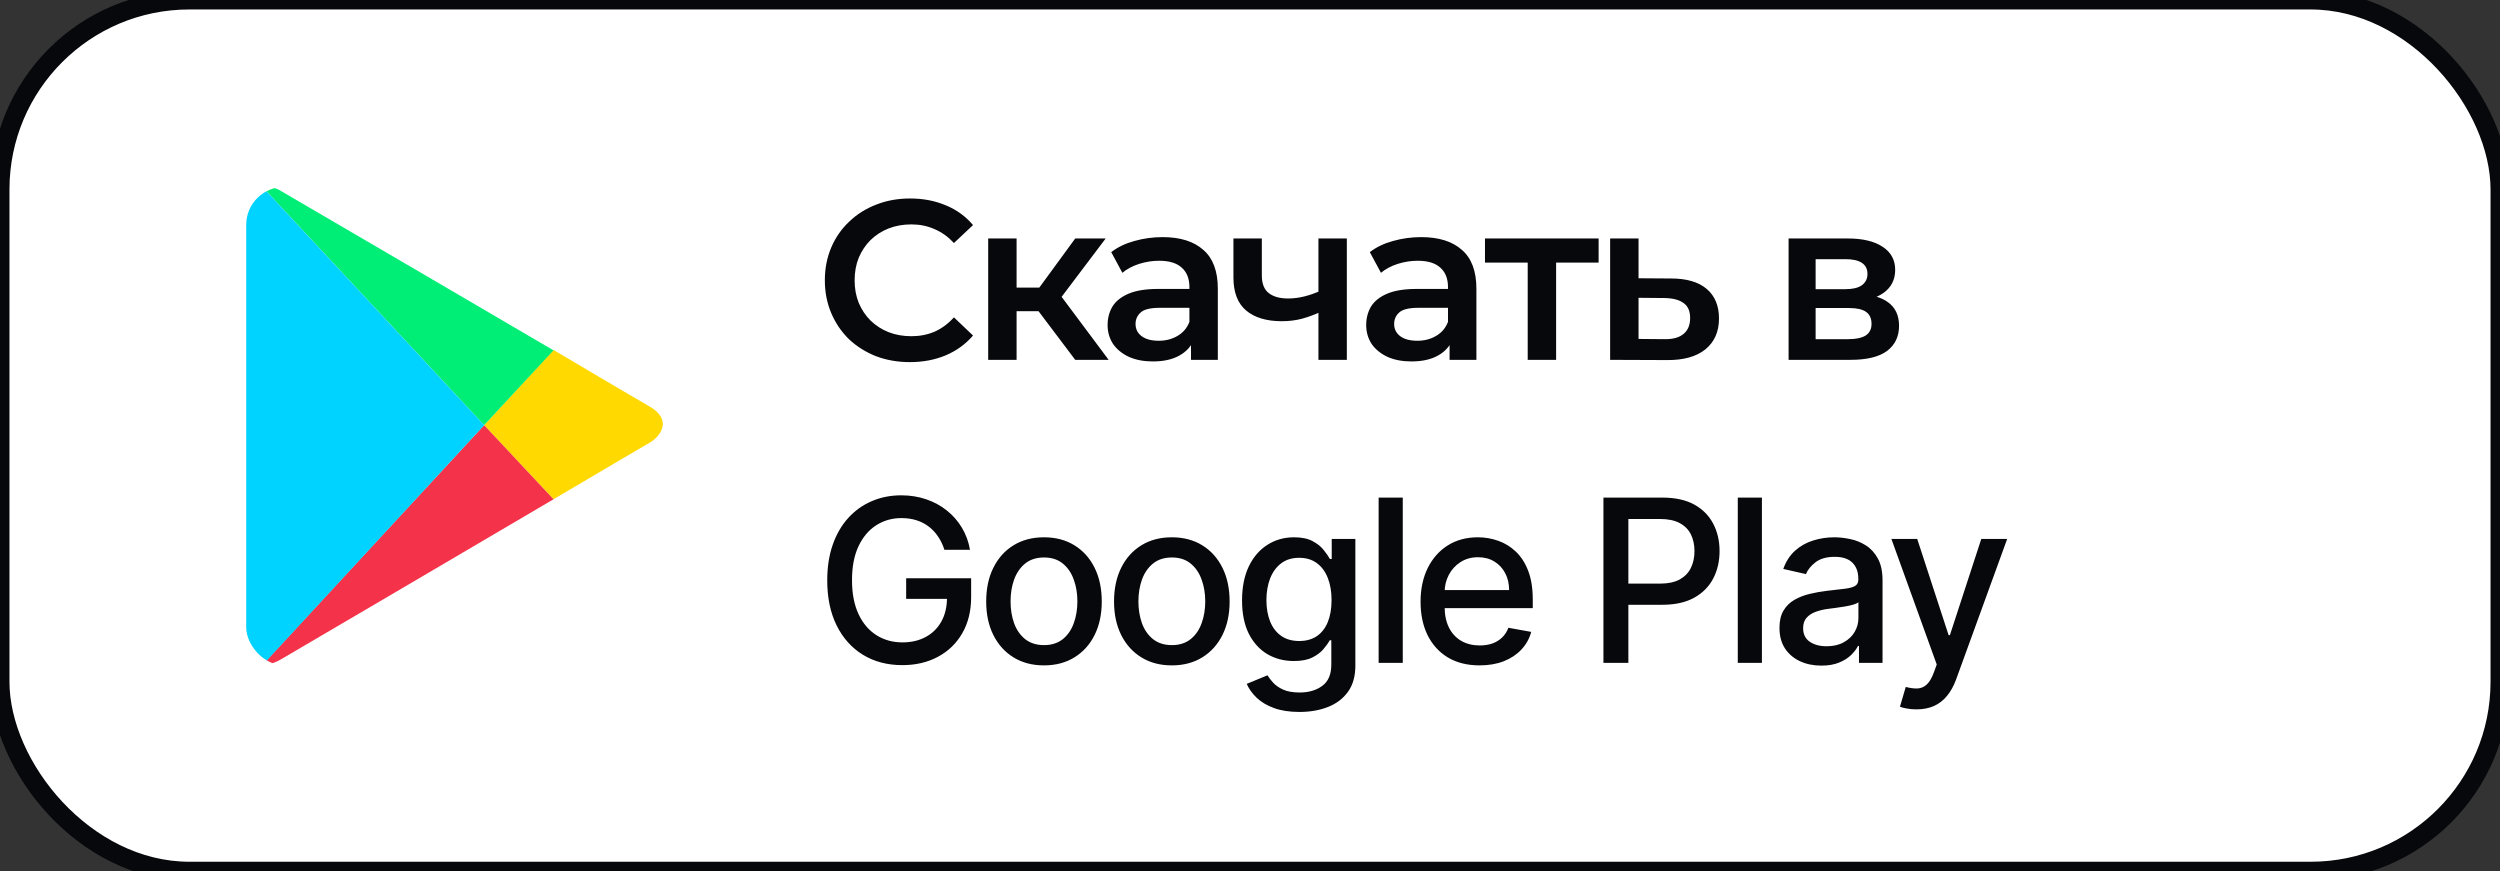<?xml version="1.0" encoding="UTF-8"?> <svg xmlns="http://www.w3.org/2000/svg" width="132" height="46" viewBox="0 0 132 46" fill="none"><rect x="0" y="0" width="132" height="46" fill="#333333" stroke="none"/><rect width="132" height="46" rx="10" fill="white" stroke="#07080B"></rect><g clip-path="url(#clip0_1802_28164)"><path d="M29.226 26.36C32.016 24.717 34.13 23.465 34.312 23.368C34.896 23.035 35.498 22.155 34.312 21.471C33.93 21.256 31.869 20.043 29.226 18.479L25.561 22.449L29.226 26.36V26.36Z" fill="#FFD900"></path><path d="M25.561 22.448L13.893 35.063C14.167 35.102 14.476 35.024 14.841 34.809C15.606 34.36 23.72 29.607 29.226 26.361L25.561 22.448Z" fill="#F43249"></path><path d="M25.561 22.448L29.226 18.498C29.226 18.498 15.662 10.557 14.841 10.088C14.532 9.892 14.185 9.833 13.875 9.892L25.561 22.448V22.448Z" fill="#00EE76"></path><path d="M25.562 22.449L13.875 9.893C13.401 10.01 13 10.46 13 11.379V33.578C13 34.419 13.31 35.026 13.893 35.084L25.562 22.449Z" fill="#00D3FF"></path></g><path d="M48.04 19.12C47.4 19.12 46.804 19.016 46.252 18.808C45.708 18.592 45.232 18.292 44.824 17.908C44.424 17.516 44.112 17.056 43.888 16.528C43.664 16 43.552 15.424 43.552 14.8C43.552 14.176 43.664 13.6 43.888 13.072C44.112 12.544 44.428 12.088 44.836 11.704C45.244 11.312 45.72 11.012 46.264 10.804C46.808 10.588 47.404 10.48 48.052 10.48C48.74 10.48 49.368 10.6 49.936 10.84C50.504 11.072 50.984 11.42 51.376 11.884L50.368 12.832C50.064 12.504 49.724 12.26 49.348 12.1C48.972 11.932 48.564 11.848 48.124 11.848C47.684 11.848 47.28 11.92 46.912 12.064C46.552 12.208 46.236 12.412 45.964 12.676C45.7 12.94 45.492 13.252 45.34 13.612C45.196 13.972 45.124 14.368 45.124 14.8C45.124 15.232 45.196 15.628 45.34 15.988C45.492 16.348 45.7 16.66 45.964 16.924C46.236 17.188 46.552 17.392 46.912 17.536C47.28 17.68 47.684 17.752 48.124 17.752C48.564 17.752 48.972 17.672 49.348 17.512C49.724 17.344 50.064 17.092 50.368 16.756L51.376 17.716C50.984 18.172 50.504 18.52 49.936 18.76C49.368 19 48.736 19.12 48.04 19.12ZM56.772 19L54.456 15.928L55.68 15.172L58.536 19H56.772ZM52.176 19V12.592H53.676V19H52.176ZM53.232 16.432V15.184H55.404V16.432H53.232ZM55.824 15.976L54.42 15.808L56.772 12.592H58.38L55.824 15.976ZM62.885 19V17.704L62.801 17.428V15.16C62.801 14.72 62.669 14.38 62.405 14.14C62.141 13.892 61.741 13.768 61.205 13.768C60.845 13.768 60.489 13.824 60.137 13.936C59.793 14.048 59.501 14.204 59.261 14.404L58.673 13.312C59.017 13.048 59.425 12.852 59.897 12.724C60.377 12.588 60.873 12.52 61.385 12.52C62.313 12.52 63.029 12.744 63.533 13.192C64.045 13.632 64.301 14.316 64.301 15.244V19H62.885ZM60.869 19.084C60.389 19.084 59.969 19.004 59.609 18.844C59.249 18.676 58.969 18.448 58.769 18.16C58.577 17.864 58.481 17.532 58.481 17.164C58.481 16.804 58.565 16.48 58.733 16.192C58.909 15.904 59.193 15.676 59.585 15.508C59.977 15.34 60.497 15.256 61.145 15.256H63.005V16.252H61.253C60.741 16.252 60.397 16.336 60.221 16.504C60.045 16.664 59.957 16.864 59.957 17.104C59.957 17.376 60.065 17.592 60.281 17.752C60.497 17.912 60.797 17.992 61.181 17.992C61.549 17.992 61.877 17.908 62.165 17.74C62.461 17.572 62.673 17.324 62.801 16.996L63.053 17.896C62.909 18.272 62.649 18.564 62.273 18.772C61.905 18.98 61.437 19.084 60.869 19.084ZM69.721 16.468C69.417 16.612 69.093 16.732 68.749 16.828C68.413 16.916 68.057 16.96 67.681 16.96C66.873 16.96 66.245 16.772 65.797 16.396C65.349 16.02 65.125 15.436 65.125 14.644V12.592H66.625V14.548C66.625 14.972 66.745 15.28 66.985 15.472C67.233 15.664 67.573 15.76 68.005 15.76C68.293 15.76 68.581 15.724 68.869 15.652C69.157 15.58 69.441 15.48 69.721 15.352V16.468ZM69.613 19V12.592H71.113V19H69.613ZM76.538 19V17.704L76.454 17.428V15.16C76.454 14.72 76.323 14.38 76.058 14.14C75.794 13.892 75.394 13.768 74.859 13.768C74.499 13.768 74.142 13.824 73.79 13.936C73.447 14.048 73.154 14.204 72.915 14.404L72.326 13.312C72.671 13.048 73.079 12.852 73.55 12.724C74.031 12.588 74.526 12.52 75.038 12.52C75.966 12.52 76.683 12.744 77.186 13.192C77.698 13.632 77.954 14.316 77.954 15.244V19H76.538ZM74.522 19.084C74.043 19.084 73.623 19.004 73.263 18.844C72.903 18.676 72.623 18.448 72.422 18.16C72.231 17.864 72.135 17.532 72.135 17.164C72.135 16.804 72.219 16.48 72.386 16.192C72.562 15.904 72.847 15.676 73.239 15.508C73.63 15.34 74.15 15.256 74.799 15.256H76.659V16.252H74.906C74.394 16.252 74.05 16.336 73.874 16.504C73.698 16.664 73.611 16.864 73.611 17.104C73.611 17.376 73.719 17.592 73.934 17.752C74.15 17.912 74.451 17.992 74.835 17.992C75.203 17.992 75.531 17.908 75.819 17.74C76.115 17.572 76.326 17.324 76.454 16.996L76.707 17.896C76.562 18.272 76.302 18.564 75.927 18.772C75.558 18.98 75.091 19.084 74.522 19.084ZM80.663 19V13.504L81.011 13.864H78.407V12.592H84.407V13.864H81.815L82.163 13.504V19H80.663ZM88.231 14.704C89.055 14.704 89.683 14.888 90.115 15.256C90.547 15.624 90.763 16.144 90.763 16.816C90.763 17.512 90.523 18.056 90.043 18.448C89.563 18.832 88.887 19.02 88.015 19.012L85.015 19V12.592H86.515V14.692L88.231 14.704ZM87.883 17.908C88.323 17.916 88.659 17.824 88.891 17.632C89.123 17.44 89.239 17.16 89.239 16.792C89.239 16.424 89.123 16.16 88.891 16C88.667 15.832 88.331 15.744 87.883 15.736L86.515 15.724V17.896L87.883 17.908ZM94.438 19V12.592H97.57C98.346 12.592 98.954 12.736 99.394 13.024C99.841 13.312 100.066 13.72 100.066 14.248C100.066 14.768 99.858 15.176 99.442 15.472C99.025 15.76 98.474 15.904 97.785 15.904L97.966 15.532C98.742 15.532 99.317 15.676 99.694 15.964C100.078 16.244 100.27 16.656 100.27 17.2C100.27 17.768 100.058 18.212 99.633 18.532C99.21 18.844 98.566 19 97.701 19H94.438ZM95.865 17.908H97.582C97.99 17.908 98.297 17.844 98.505 17.716C98.713 17.58 98.817 17.376 98.817 17.104C98.817 16.816 98.722 16.604 98.529 16.468C98.338 16.332 98.037 16.264 97.629 16.264H95.865V17.908ZM95.865 15.268H97.438C97.822 15.268 98.109 15.2 98.302 15.064C98.501 14.92 98.602 14.72 98.602 14.464C98.602 14.2 98.501 14.004 98.302 13.876C98.109 13.748 97.822 13.684 97.438 13.684H95.865V15.268Z" fill="#07080B"></path><path d="M49.865 29.03C49.783 28.771 49.672 28.54 49.533 28.335C49.396 28.128 49.233 27.952 49.043 27.807C48.852 27.659 48.635 27.547 48.391 27.47C48.149 27.393 47.883 27.355 47.594 27.355C47.102 27.355 46.659 27.482 46.264 27.734C45.869 27.987 45.557 28.358 45.327 28.847C45.099 29.332 44.986 29.928 44.986 30.632C44.986 31.34 45.101 31.938 45.331 32.426C45.561 32.915 45.876 33.285 46.277 33.538C46.678 33.791 47.133 33.918 47.645 33.918C48.119 33.918 48.533 33.821 48.885 33.628C49.24 33.435 49.514 33.162 49.707 32.81C49.903 32.455 50.001 32.037 50.001 31.557L50.342 31.621H47.845V30.534H51.276V31.527C51.276 32.26 51.119 32.896 50.807 33.436C50.497 33.973 50.068 34.388 49.52 34.68C48.974 34.973 48.349 35.119 47.645 35.119C46.855 35.119 46.162 34.938 45.565 34.574C44.972 34.21 44.508 33.695 44.176 33.027C43.844 32.356 43.678 31.561 43.678 30.641C43.678 29.945 43.774 29.32 43.967 28.766C44.16 28.212 44.432 27.741 44.781 27.355C45.133 26.966 45.547 26.669 46.021 26.465C46.499 26.257 47.02 26.153 47.585 26.153C48.057 26.153 48.496 26.223 48.902 26.362C49.311 26.501 49.675 26.699 49.993 26.954C50.314 27.21 50.58 27.514 50.79 27.866C51 28.216 51.142 28.604 51.216 29.03H49.865ZM55.122 35.132C54.508 35.132 53.973 34.992 53.515 34.71C53.058 34.429 52.703 34.035 52.45 33.53C52.197 33.024 52.071 32.433 52.071 31.757C52.071 31.078 52.197 30.484 52.45 29.976C52.703 29.467 53.058 29.072 53.515 28.791C53.973 28.51 54.508 28.369 55.122 28.369C55.736 28.369 56.271 28.51 56.728 28.791C57.186 29.072 57.541 29.467 57.794 29.976C58.047 30.484 58.173 31.078 58.173 31.757C58.173 32.433 58.047 33.024 57.794 33.53C57.541 34.035 57.186 34.429 56.728 34.71C56.271 34.992 55.736 35.132 55.122 35.132ZM55.126 34.062C55.524 34.062 55.853 33.957 56.115 33.747C56.376 33.537 56.569 33.257 56.694 32.908C56.822 32.558 56.886 32.173 56.886 31.753C56.886 31.335 56.822 30.952 56.694 30.602C56.569 30.25 56.376 29.967 56.115 29.754C55.853 29.541 55.524 29.435 55.126 29.435C54.726 29.435 54.393 29.541 54.129 29.754C53.868 29.967 53.673 30.25 53.545 30.602C53.42 30.952 53.358 31.335 53.358 31.753C53.358 32.173 53.42 32.558 53.545 32.908C53.673 33.257 53.868 33.537 54.129 33.747C54.393 33.957 54.726 34.062 55.126 34.062ZM61.872 35.132C61.259 35.132 60.723 34.992 60.266 34.71C59.809 34.429 59.453 34.035 59.2 33.53C58.948 33.024 58.821 32.433 58.821 31.757C58.821 31.078 58.948 30.484 59.2 29.976C59.453 29.467 59.809 29.072 60.266 28.791C60.723 28.51 61.259 28.369 61.872 28.369C62.486 28.369 63.022 28.51 63.479 28.791C63.936 29.072 64.291 29.467 64.544 29.976C64.797 30.484 64.924 31.078 64.924 31.757C64.924 32.433 64.797 33.024 64.544 33.53C64.291 34.035 63.936 34.429 63.479 34.71C63.022 34.992 62.486 35.132 61.872 35.132ZM61.877 34.062C62.274 34.062 62.604 33.957 62.865 33.747C63.127 33.537 63.32 33.257 63.445 32.908C63.573 32.558 63.637 32.173 63.637 31.753C63.637 31.335 63.573 30.952 63.445 30.602C63.32 30.25 63.127 29.967 62.865 29.754C62.604 29.541 62.274 29.435 61.877 29.435C61.476 29.435 61.144 29.541 60.88 29.754C60.618 29.967 60.423 30.25 60.296 30.602C60.171 30.952 60.108 31.335 60.108 31.753C60.108 32.173 60.171 32.558 60.296 32.908C60.423 33.257 60.618 33.537 60.88 33.747C61.144 33.957 61.476 34.062 61.877 34.062ZM68.61 37.591C68.09 37.591 67.643 37.523 67.268 37.386C66.896 37.25 66.592 37.07 66.356 36.845C66.12 36.621 65.944 36.375 65.827 36.108L66.923 35.656C66.999 35.781 67.102 35.913 67.229 36.053C67.36 36.195 67.536 36.315 67.758 36.415C67.982 36.514 68.271 36.564 68.623 36.564C69.106 36.564 69.505 36.446 69.82 36.21C70.136 35.977 70.293 35.605 70.293 35.094V33.807H70.212C70.136 33.946 70.025 34.101 69.88 34.271C69.738 34.442 69.542 34.59 69.292 34.715C69.042 34.84 68.717 34.902 68.316 34.902C67.799 34.902 67.333 34.781 66.918 34.54C66.506 34.295 66.18 33.936 65.938 33.462C65.7 32.984 65.58 32.398 65.58 31.702C65.58 31.006 65.698 30.409 65.934 29.912C66.173 29.415 66.499 29.034 66.914 28.77C67.329 28.503 67.799 28.369 68.325 28.369C68.731 28.369 69.059 28.438 69.309 28.574C69.559 28.707 69.754 28.864 69.893 29.043C70.035 29.222 70.144 29.379 70.221 29.516H70.315V28.454H71.563V35.145C71.563 35.707 71.433 36.169 71.171 36.53C70.91 36.891 70.556 37.158 70.11 37.331C69.667 37.504 69.167 37.591 68.61 37.591ZM68.597 33.845C68.964 33.845 69.273 33.76 69.526 33.59C69.782 33.416 69.975 33.169 70.106 32.848C70.239 32.524 70.306 32.136 70.306 31.685C70.306 31.244 70.241 30.857 70.11 30.521C69.979 30.186 69.788 29.925 69.535 29.737C69.282 29.547 68.969 29.452 68.597 29.452C68.214 29.452 67.894 29.551 67.638 29.75C67.383 29.946 67.19 30.213 67.059 30.551C66.931 30.889 66.867 31.267 66.867 31.685C66.867 32.114 66.933 32.49 67.063 32.814C67.194 33.138 67.387 33.391 67.643 33.572C67.901 33.754 68.219 33.845 68.597 33.845ZM74.066 26.273V35H72.792V26.273H74.066ZM78.121 35.132C77.476 35.132 76.921 34.994 76.455 34.719C75.992 34.44 75.634 34.05 75.381 33.547C75.131 33.041 75.006 32.449 75.006 31.77C75.006 31.099 75.131 30.509 75.381 29.997C75.634 29.486 75.986 29.087 76.438 28.8C76.893 28.513 77.424 28.369 78.032 28.369C78.401 28.369 78.759 28.43 79.106 28.553C79.452 28.675 79.763 28.866 80.039 29.128C80.314 29.389 80.532 29.729 80.691 30.146C80.85 30.561 80.93 31.065 80.93 31.659V32.111H75.726V31.156H79.681C79.681 30.821 79.613 30.524 79.476 30.266C79.34 30.004 79.148 29.798 78.901 29.648C78.657 29.497 78.37 29.422 78.04 29.422C77.682 29.422 77.37 29.51 77.103 29.686C76.839 29.859 76.634 30.087 76.489 30.368C76.347 30.646 76.276 30.949 76.276 31.276V32.021C76.276 32.459 76.353 32.831 76.506 33.138C76.662 33.445 76.88 33.679 77.158 33.841C77.437 34 77.762 34.08 78.134 34.08C78.376 34.08 78.596 34.045 78.795 33.977C78.993 33.906 79.165 33.801 79.31 33.662C79.455 33.523 79.566 33.351 79.643 33.146L80.849 33.364C80.752 33.719 80.579 34.03 80.329 34.297C80.082 34.561 79.77 34.767 79.395 34.915C79.023 35.06 78.599 35.132 78.121 35.132ZM84.661 35V26.273H87.772C88.451 26.273 89.014 26.396 89.46 26.643C89.906 26.891 90.239 27.229 90.461 27.658C90.683 28.084 90.793 28.564 90.793 29.098C90.793 29.635 90.681 30.118 90.457 30.547C90.235 30.973 89.9 31.311 89.451 31.561C89.005 31.808 88.444 31.932 87.768 31.932H85.629V30.815H87.648C88.078 30.815 88.425 30.741 88.693 30.594C88.96 30.443 89.156 30.239 89.281 29.98C89.406 29.722 89.468 29.428 89.468 29.098C89.468 28.768 89.406 28.476 89.281 28.22C89.156 27.965 88.958 27.764 88.688 27.619C88.421 27.474 88.069 27.402 87.632 27.402H85.978V35H84.661ZM93.029 26.273V35H91.755V26.273H93.029ZM96.168 35.145C95.753 35.145 95.378 35.068 95.043 34.915C94.708 34.758 94.442 34.533 94.246 34.237C94.053 33.942 93.956 33.58 93.956 33.151C93.956 32.781 94.027 32.477 94.169 32.239C94.311 32 94.503 31.811 94.745 31.672C94.986 31.533 95.256 31.428 95.554 31.357C95.853 31.285 96.157 31.232 96.466 31.195C96.858 31.149 97.176 31.112 97.421 31.084C97.665 31.053 97.843 31.003 97.953 30.935C98.064 30.866 98.12 30.756 98.12 30.602V30.572C98.12 30.2 98.014 29.912 97.804 29.707C97.597 29.503 97.287 29.401 96.875 29.401C96.446 29.401 96.108 29.496 95.861 29.686C95.617 29.874 95.448 30.082 95.354 30.312L94.157 30.04C94.299 29.642 94.506 29.321 94.779 29.077C95.054 28.829 95.371 28.651 95.729 28.54C96.087 28.426 96.463 28.369 96.858 28.369C97.12 28.369 97.397 28.401 97.689 28.463C97.985 28.523 98.26 28.634 98.516 28.796C98.775 28.957 98.986 29.189 99.151 29.49C99.316 29.788 99.398 30.176 99.398 30.653V35H98.154V34.105H98.103C98.02 34.27 97.897 34.432 97.732 34.591C97.567 34.75 97.355 34.882 97.097 34.987C96.838 35.092 96.529 35.145 96.168 35.145ZM96.445 34.122C96.797 34.122 97.098 34.053 97.348 33.913C97.601 33.774 97.793 33.592 97.924 33.368C98.057 33.141 98.124 32.898 98.124 32.639V31.796C98.078 31.841 97.99 31.884 97.86 31.923C97.732 31.96 97.585 31.993 97.421 32.021C97.256 32.047 97.096 32.071 96.939 32.094C96.783 32.114 96.652 32.131 96.547 32.145C96.3 32.176 96.074 32.229 95.87 32.303C95.668 32.376 95.506 32.483 95.384 32.622C95.264 32.758 95.205 32.94 95.205 33.168C95.205 33.483 95.321 33.722 95.554 33.883C95.787 34.043 96.084 34.122 96.445 34.122ZM101.186 37.455C100.996 37.455 100.823 37.439 100.666 37.408C100.51 37.379 100.394 37.348 100.317 37.314L100.624 36.27C100.857 36.332 101.064 36.359 101.246 36.351C101.428 36.342 101.588 36.274 101.727 36.146C101.869 36.019 101.994 35.81 102.102 35.52L102.26 35.085L99.865 28.454H101.229L102.886 33.534H102.955L104.612 28.454H105.98L103.283 35.874C103.158 36.215 102.999 36.503 102.805 36.739C102.612 36.977 102.382 37.156 102.115 37.276C101.848 37.395 101.538 37.455 101.186 37.455Z" fill="#07080B"></path><defs><clipPath id="clip0_1802_28164"><rect x="13" y="9.87" width="22" height="25.259" rx="2" fill="#07080B"></rect></clipPath></defs></svg> 